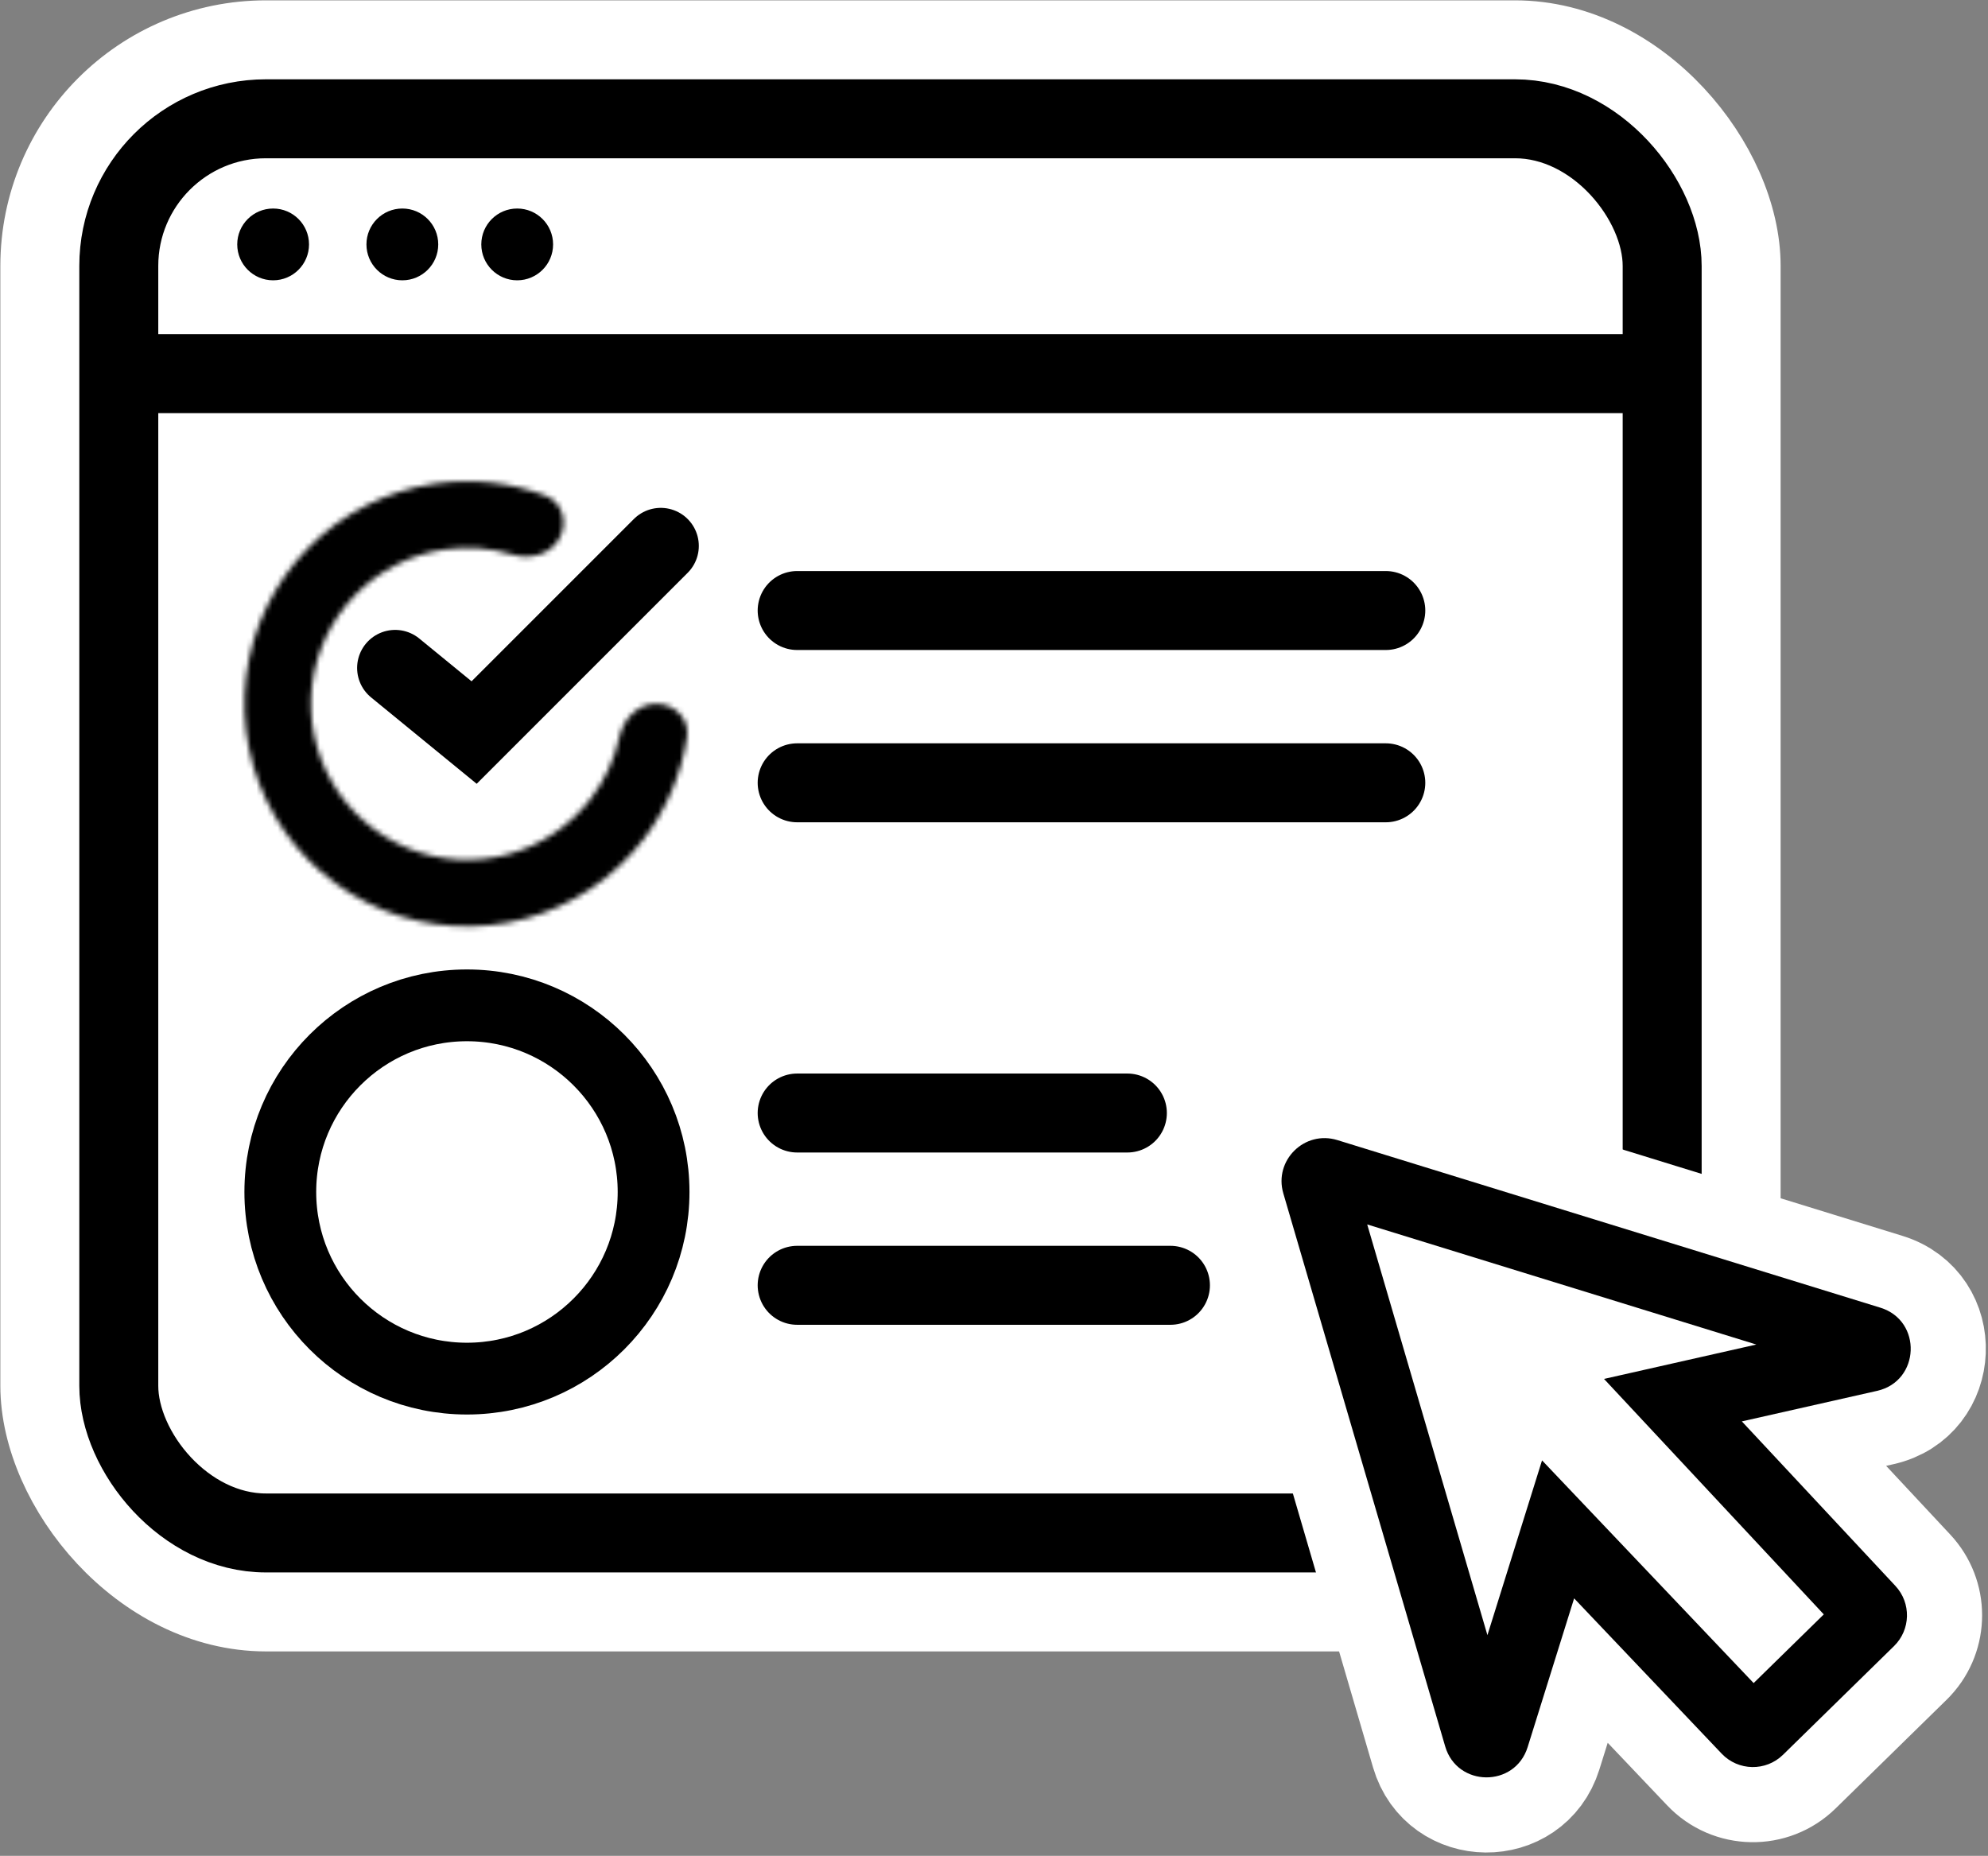 <?xml version="1.0" encoding="UTF-8"?> <svg xmlns="http://www.w3.org/2000/svg" width="376" height="351" viewBox="0 0 376 351" fill="none"><rect x="0" y="0" width="376" height="351" fill="#808080" stroke="none"/><rect x="7.533" y="7.533" width="321.777" height="297.338" rx="42.768" fill="white" stroke="white" stroke-width="14.935"></rect><rect x="22.467" y="22.467" width="291.907" height="267.468" rx="27.833" fill="white" stroke="black" stroke-width="14.935"></rect><path d="M316.411 70.666H23.146" stroke="black" stroke-width="14.935"></path><path d="M262.103 115.47L150.771 115.47" stroke="black" stroke-width="14.935" stroke-linecap="round"></path><path d="M262.103 148.055L150.771 148.055" stroke="black" stroke-width="14.935" stroke-linecap="round"></path><path d="M213.225 210.51L150.771 210.51" stroke="black" stroke-width="14.935" stroke-linecap="round"></path><path d="M221.371 243.095L150.771 243.095" stroke="black" stroke-width="14.935" stroke-linecap="round"></path><circle cx="88.316" cy="225.445" r="35.3" stroke="black" stroke-width="13.577"></circle><mask id="path-9-inside-1_2518_107" fill="white"><path d="M124.113 133.121C127.588 133.121 130.453 135.953 129.936 139.39C128.883 146.375 126.084 153.019 121.752 158.684C116.14 166.025 108.268 171.314 99.352 173.737C90.435 176.16 80.969 175.581 72.414 172.09C63.859 168.599 56.69 162.389 52.014 154.42C47.338 146.45 45.415 137.164 46.541 127.992C47.666 118.821 51.779 110.276 58.244 103.674C64.708 97.072 73.166 92.781 82.311 91.462C89.37 90.445 96.535 91.242 103.146 93.731C106.399 94.956 107.474 98.838 105.778 101.872C104.083 104.906 100.255 105.917 96.932 104.902C92.805 103.642 88.427 103.295 84.107 103.918C77.696 104.842 71.767 107.85 67.235 112.478C62.703 117.106 59.82 123.097 59.031 129.526C58.242 135.955 59.59 142.465 62.868 148.052C66.146 153.638 71.171 157.991 77.168 160.438C83.165 162.886 89.801 163.292 96.052 161.593C102.303 159.895 107.821 156.187 111.755 151.041C114.407 147.573 116.239 143.582 117.152 139.365C117.888 135.969 120.638 133.121 124.113 133.121Z"></path></mask><path d="M124.113 133.121C127.588 133.121 130.453 135.953 129.936 139.39C128.883 146.375 126.084 153.019 121.752 158.684C116.14 166.025 108.268 171.314 99.352 173.737C90.435 176.16 80.969 175.581 72.414 172.09C63.859 168.599 56.69 162.389 52.014 154.42C47.338 146.45 45.415 137.164 46.541 127.992C47.666 118.821 51.779 110.276 58.244 103.674C64.708 97.072 73.166 92.781 82.311 91.462C89.37 90.445 96.535 91.242 103.146 93.731C106.399 94.956 107.474 98.838 105.778 101.872C104.083 104.906 100.255 105.917 96.932 104.902C92.805 103.642 88.427 103.295 84.107 103.918C77.696 104.842 71.767 107.85 67.235 112.478C62.703 117.106 59.82 123.097 59.031 129.526C58.242 135.955 59.59 142.465 62.868 148.052C66.146 153.638 71.171 157.991 77.168 160.438C83.165 162.886 89.801 163.292 96.052 161.593C102.303 159.895 107.821 156.187 111.755 151.041C114.407 147.573 116.239 143.582 117.152 139.365C117.888 135.969 120.638 133.121 124.113 133.121Z" stroke="black" stroke-width="28.783" mask="url(#path-9-inside-1_2518_107)"></path><path d="M74.739 126.332L89.674 138.551L124.974 103.251" stroke="black" stroke-width="14.392" stroke-linecap="round"></path><path d="M239.157 226.745C236.544 217.817 244.743 209.558 253.612 211.96L254.035 212.083L356.733 243.781C368.338 247.363 367.695 264.002 355.849 266.677L336.57 271.03L361.197 297.416C365.453 301.975 365.431 309.018 361.244 313.548L360.826 313.979L339.83 334.538C335.101 339.168 327.497 339.031 322.938 334.233L299.381 309.44L292.471 331.552C288.971 342.753 273.069 342.608 269.772 331.346L239.157 226.745Z" fill="white" stroke="white" stroke-width="21" stroke-linecap="round"></path><path fill-rule="evenodd" clip-rule="evenodd" d="M242.72 225.702C240.896 219.471 246.737 213.715 252.94 215.63L355.639 247.327C363.612 249.788 363.17 261.219 355.031 263.057L329.445 268.834L358.485 299.948C361.503 303.182 361.389 308.233 358.229 311.327L337.234 331.886C333.985 335.067 328.761 334.973 325.629 331.677L297.722 302.306L288.929 330.445C286.524 338.14 275.599 338.041 273.335 330.304L242.72 225.702ZM258.587 231.582L281.323 309.263L291.653 276.208L331.674 318.328L344.942 305.336L303.377 260.802L332.185 254.297L258.587 231.582Z" fill="black"></path><circle cx="51.658" cy="46.227" r="6.789" fill="black"></circle><circle cx="76.097" cy="46.227" r="6.789" fill="black"></circle><circle cx="97.82" cy="46.227" r="6.789" fill="black"></circle></svg> 
